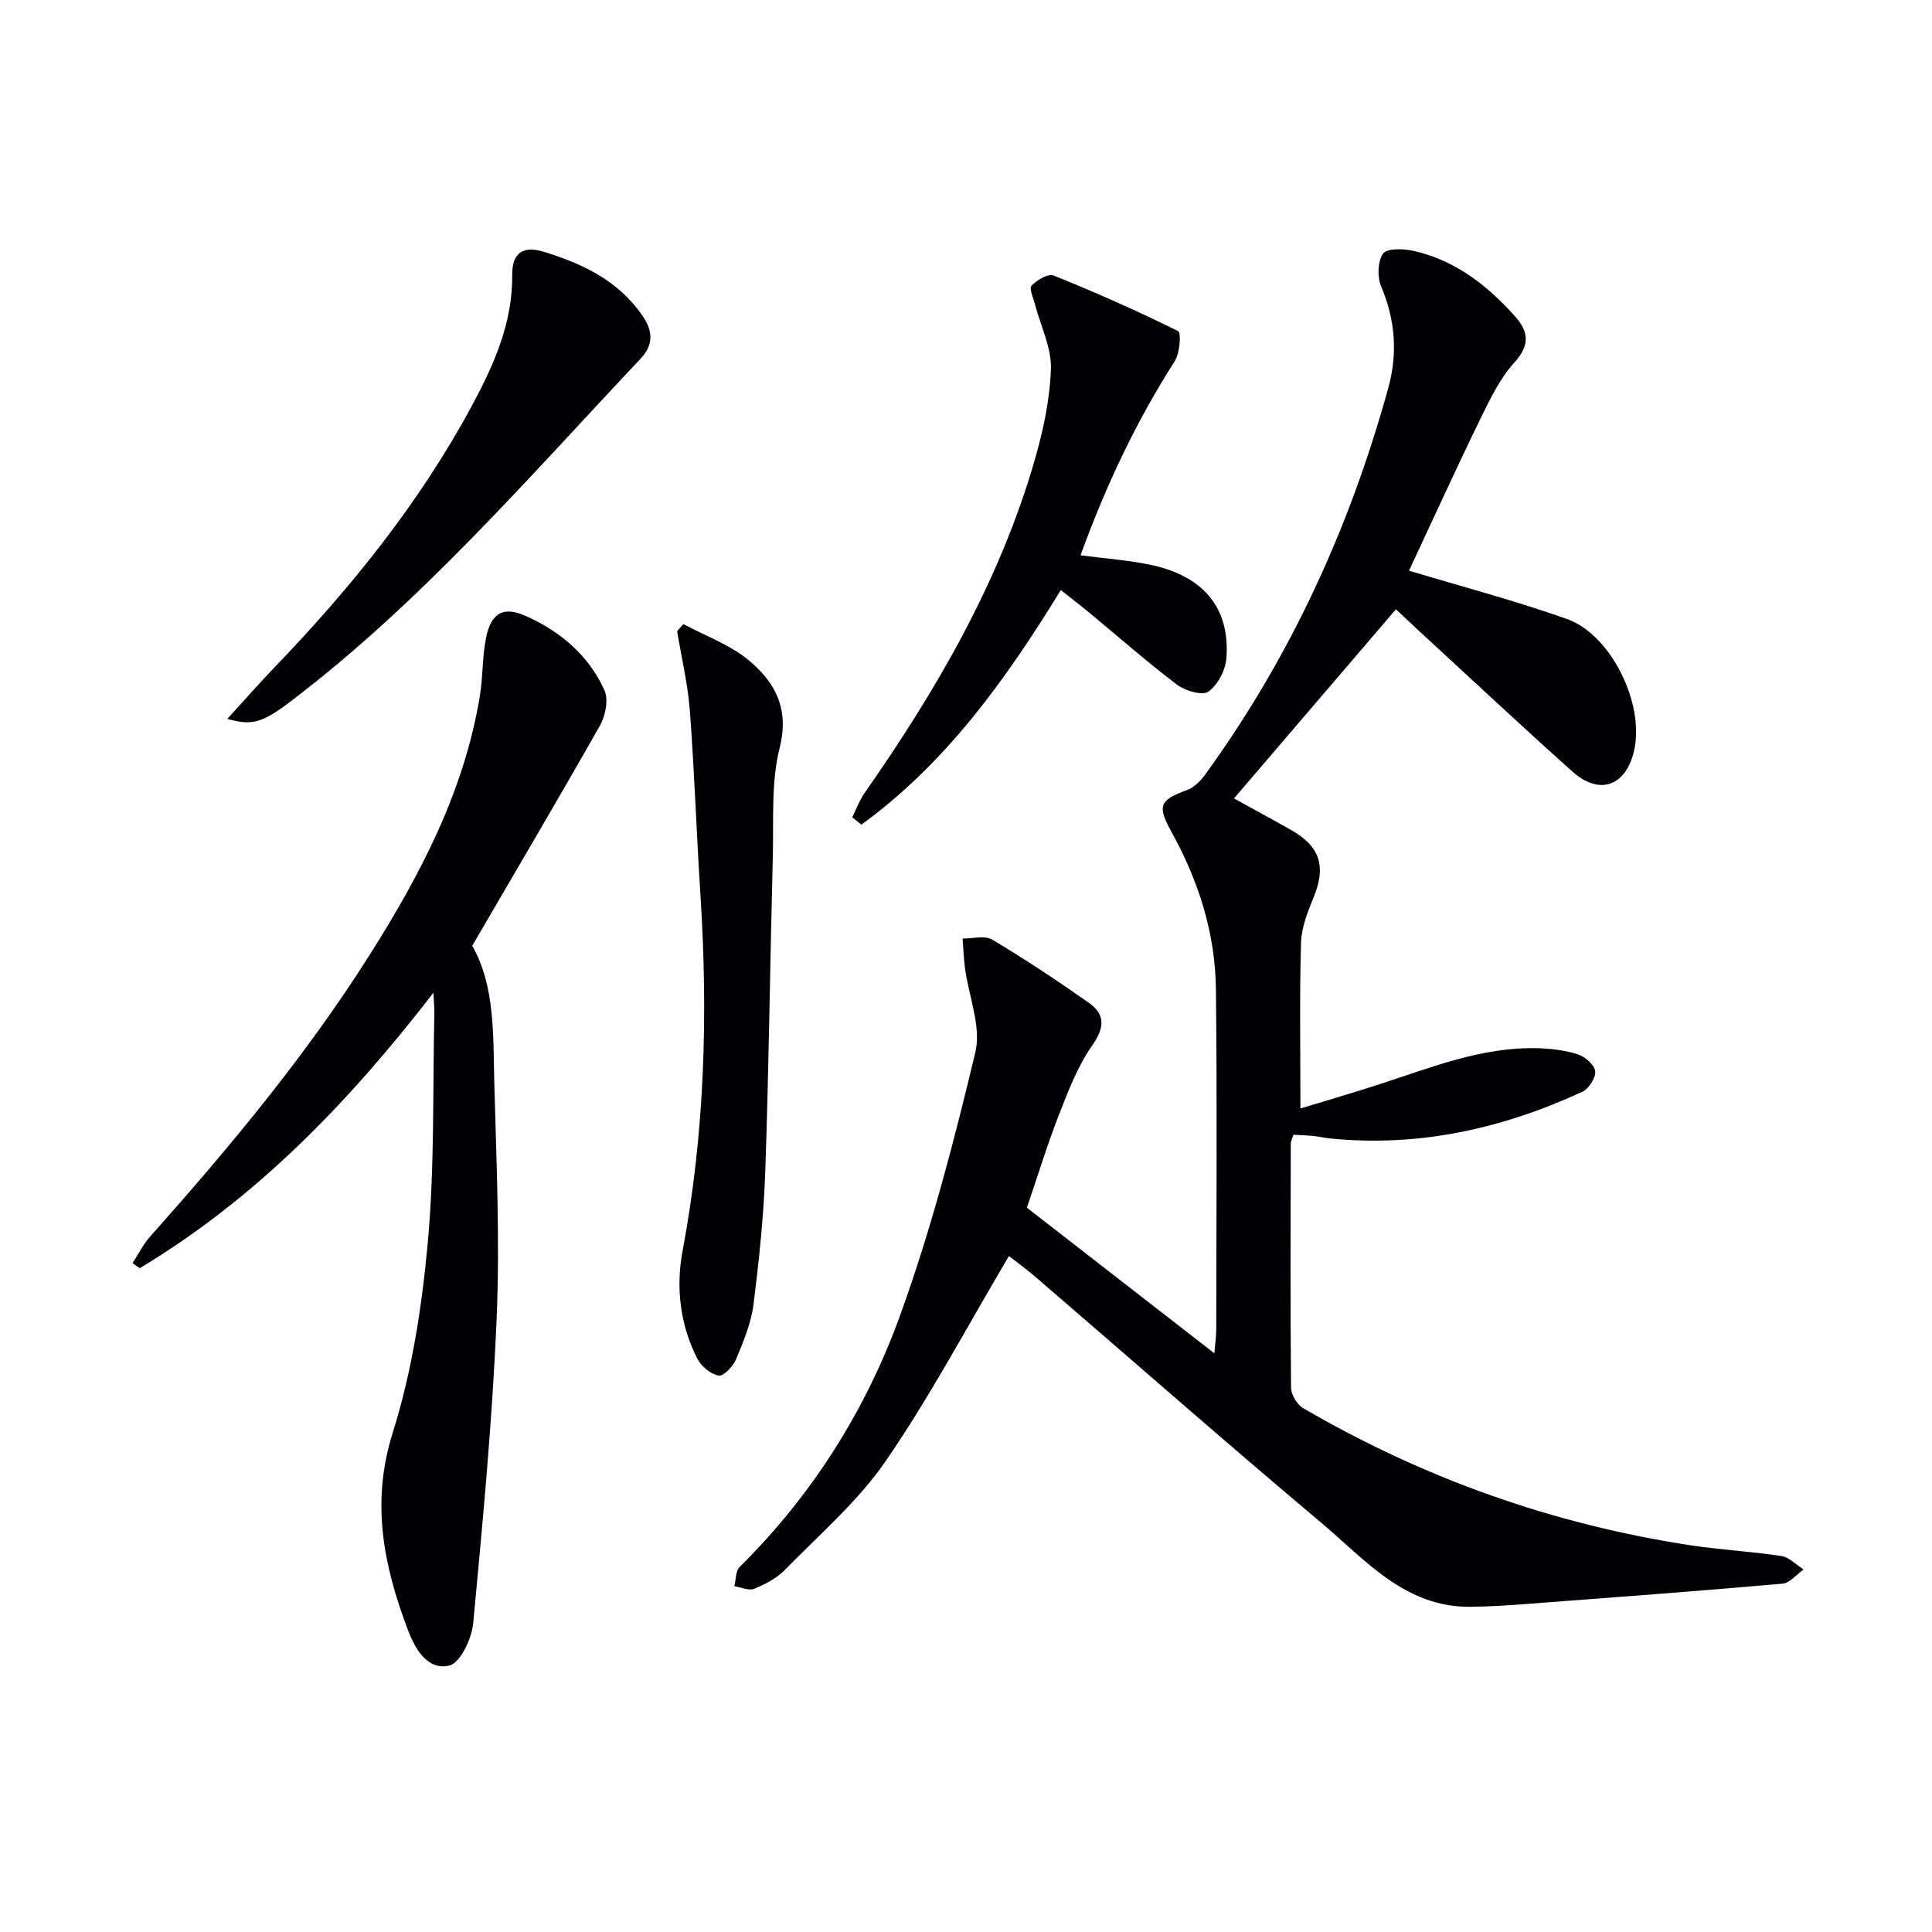 <svg enable-background="new 0 0 400 400" viewBox="0 0 400 400" xmlns="http://www.w3.org/2000/svg"><g fill="#010103"><path d="m208.89 260.05c-8.65 14.59-16.29 29.02-25.47 42.39-5.77 8.39-13.77 15.27-20.97 22.64-1.68 1.72-4.04 2.94-6.31 3.86-1.11.45-2.72-.32-4.1-.54.34-1.35.25-3.13 1.09-3.97 15.04-14.88 26.15-32.5 33.25-52.16 6.4-17.71 11.18-36.06 15.55-54.4 1.27-5.33-1.36-11.58-2.14-17.41-.27-2.04-.33-4.1-.49-6.15 2.07.03 4.59-.69 6.13.23 6.83 4.08 13.47 8.48 19.98 13.06 3.47 2.44 3.31 5.16.7 8.88-2.99 4.26-4.92 9.35-6.84 14.26-2.41 6.14-4.33 12.47-6.66 19.3 12.37 9.6 25.21 19.59 38.81 30.15.18-2.2.39-3.57.39-4.94.02-23.49.2-46.99-.07-70.48-.13-11.46-3.52-22.23-9.07-32.29-3.15-5.7-2.69-6.78 3.12-8.92 1.41-.52 2.73-1.83 3.65-3.09 17.7-24.34 30.03-51.25 38-80.19 1.95-7.07 1.45-14.07-1.49-20.98-.83-1.96-.73-5.17.4-6.8.78-1.12 4.18-1.03 6.21-.58 8.63 1.91 15.3 7.09 21.07 13.53 2.79 3.11 3.24 5.93-.05 9.55-2.95 3.24-4.99 7.43-6.95 11.44-4.94 10.11-9.6 20.36-14.37 30.55-.33.71-.66 1.43-.54 1.16 11.01 3.32 22 6.21 32.68 10 9.25 3.28 16.16 17.71 13.91 27.31-1.71 7.31-7.14 9.3-12.75 4.29-10.8-9.65-21.36-19.56-32.02-29.36-1.7-1.57-3.38-3.16-4.53-4.24-11.21 13.09-22.27 26.02-33.53 39.16 3.38 1.87 7.69 4.18 11.94 6.6 5.91 3.35 7.14 7.53 4.59 13.77-1.24 3.04-2.56 6.32-2.65 9.53-.32 11.13-.12 22.27-.12 34.29 5.72-1.74 11.06-3.29 16.35-5.01 10.71-3.48 21.25-7.78 32.8-7.47 2.8.08 5.69.43 8.33 1.29 1.48.48 3.4 2.17 3.55 3.49.14 1.34-1.32 3.61-2.65 4.23-16.57 7.66-33.91 11.52-52.26 9.67-1.16-.12-2.3-.39-3.45-.51-1.31-.13-2.62-.16-4.12-.25-.21.7-.55 1.3-.55 1.89-.04 16.83-.11 33.66.06 50.48.01 1.45 1.24 3.49 2.5 4.23 24.94 14.53 51.69 24.05 80.24 28.4 6.23.95 12.56 1.26 18.79 2.22 1.63.25 3.06 1.82 4.59 2.79-1.47 1.02-2.86 2.81-4.41 2.94-17.7 1.55-35.43 2.87-53.15 4.21-3.79.29-7.59.53-11.39.57-13.62.14-21.79-9.73-30.94-17.42-19.74-16.6-39.12-33.64-58.67-50.47-2.11-1.86-4.38-3.49-5.97-4.73z"/><path d="m97.77 195.81c4.76 8.37 4.31 18.47 4.57 28.36.44 16.3 1.17 32.64.48 48.91-.89 21.03-2.87 42.03-4.85 63-.3 3.19-2.67 8.21-4.94 8.75-4.61 1.09-7.17-3.62-8.62-7.47-4.98-13.2-7.66-26.25-3.11-40.7 4-12.7 6.07-26.22 7.28-39.53 1.42-15.71.99-31.59 1.35-47.39.02-.96-.08-1.91-.19-4.21-17.7 22.93-36.85 42.65-60.82 57.04-.49-.36-.98-.72-1.47-1.07 1.22-1.86 2.22-3.91 3.69-5.55 16.39-18.41 32.15-37.32 45.36-58.2 10.54-16.66 19.63-33.97 22.86-53.73.64-3.92.48-7.97 1.25-11.86 1.04-5.23 3.5-6.73 8.22-4.64 7.15 3.16 13.05 8.16 16.31 15.38.88 1.94.22 5.3-.93 7.33-8.59 15.15-17.46 30.16-26.44 45.58z"/><path d="m176.45 169.21c.83-1.66 1.46-3.46 2.51-4.97 14.93-21.35 27.94-43.69 35.24-68.9 1.78-6.16 3.18-12.63 3.38-19 .14-4.37-2.12-8.81-3.27-13.23-.35-1.36-1.28-3.4-.74-3.97 1.11-1.17 3.45-2.56 4.58-2.1 8.72 3.52 17.34 7.33 25.76 11.51.68.34.37 4.58-.7 6.24-8 12.51-14.27 25.8-19.5 40.18 5.2.69 10.11 1 14.86 2.05 10.77 2.38 16.13 9.03 15.34 19.3-.19 2.46-1.79 5.51-3.74 6.88-1.26.88-4.8-.18-6.5-1.46-6.22-4.71-12.09-9.88-18.11-14.86-1.89-1.56-3.83-3.05-5.93-4.71-11.44 18.66-23.83 35.87-41.3 48.57-.62-.52-1.25-1.03-1.88-1.53z"/><path d="m141.48 129.21c4.58 2.46 9.71 4.27 13.61 7.55 5.33 4.47 8.38 9.91 6.34 18-1.81 7.23-1.23 15.09-1.43 22.68-.56 21.62-.81 43.26-1.55 64.87-.32 9.28-1.28 18.56-2.45 27.77-.49 3.87-2.07 7.66-3.59 11.31-.62 1.47-2.58 3.57-3.61 3.41-1.64-.26-3.59-1.89-4.4-3.46-3.62-7.03-4.5-14.78-3.08-22.36 4.59-24.35 5.28-48.83 3.71-73.47-.82-12.77-1.24-25.57-2.2-38.33-.42-5.54-1.73-11.01-2.64-16.51.44-.49.87-.97 1.29-1.46z"/><path d="m47.07 148.83c3.63-3.97 6.64-7.41 9.81-10.71 15.74-16.37 29.92-33.91 40.75-53.99 4.61-8.55 8.51-17.19 8.42-27.24-.04-4.54 2.24-6.05 6.42-4.79 8.07 2.45 15.49 5.95 20.52 13.22 2.21 3.19 2.36 6.06-.35 8.93-23.17 24.56-45.24 50.24-72.29 70.83-6.09 4.65-8.2 5.2-13.28 3.75z"/></g></svg>